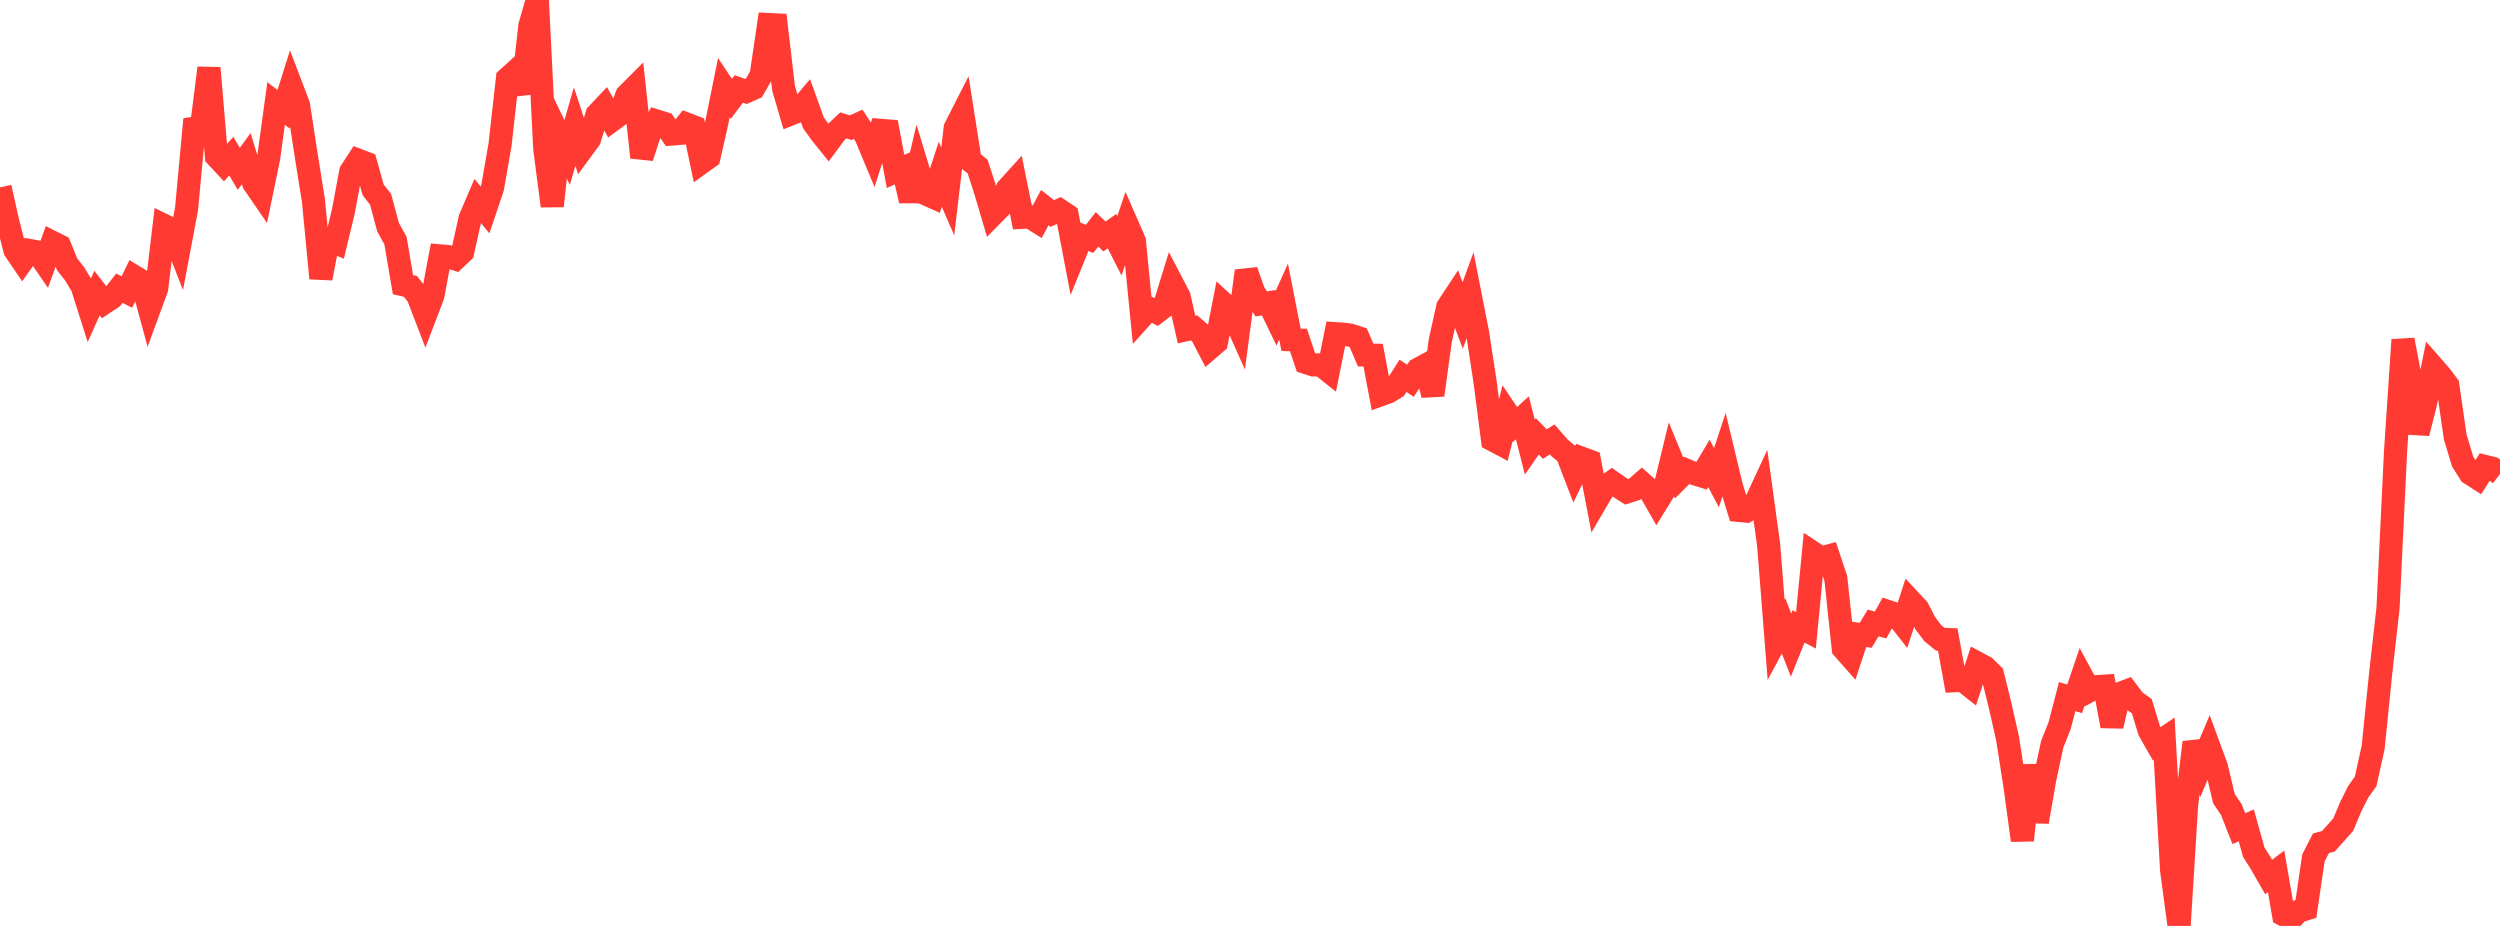 <?xml version="1.0" standalone="no"?>
<!DOCTYPE svg PUBLIC "-//W3C//DTD SVG 1.1//EN" "http://www.w3.org/Graphics/SVG/1.1/DTD/svg11.dtd">

<svg width="135" height="50" viewBox="0 0 135 50" preserveAspectRatio="none" 
  xmlns="http://www.w3.org/2000/svg"
  xmlns:xlink="http://www.w3.org/1999/xlink">


<polyline points="0.0, 10.118 0.403, 11.919 0.806, 13.503 1.209, 14.096 1.612, 13.529 2.015, 13.603 2.418, 14.189 2.821, 13.083 3.224, 13.287 3.627, 14.277 4.03, 14.787 4.433, 15.453 4.836, 16.723 5.239, 15.826 5.642, 16.344 6.045, 16.078 6.448, 15.562 6.851, 15.771 7.254, 14.936 7.657, 15.182 8.06, 16.67 8.463, 15.571 8.866, 12.177 9.269, 12.373 9.672, 13.406 10.075, 11.272 10.478, 6.927 10.881, 6.864 11.284, 3.671 11.687, 8.439 12.09, 8.872 12.493, 8.435 12.896, 9.118 13.299, 8.565 13.701, 9.893 14.104, 10.48 14.507, 8.531 14.91, 5.589 15.313, 5.899 15.716, 4.619 16.119, 5.674 16.522, 8.309 16.925, 10.825 17.328, 15.027 17.731, 12.937 18.134, 13.108 18.537, 11.433 18.94, 9.275 19.343, 8.652 19.746, 8.806 20.149, 10.251 20.552, 10.764 20.955, 12.267 21.358, 12.999 21.761, 15.374 22.164, 15.466 22.567, 15.976 22.97, 17.025 23.373, 15.968 23.776, 13.819 24.179, 13.853 24.582, 13.983 24.985, 13.604 25.388, 11.788 25.791, 10.849 26.194, 11.336 26.597, 10.14 27.0, 7.829 27.403, 4.241 27.806, 3.875 28.209, 5.033 28.612, 1.399 29.015, 0.0 29.418, 8.035 29.821, 11.124 30.224, 7.397 30.627, 8.234 31.03, 6.834 31.433, 8.058 31.836, 7.508 32.239, 6.182 32.642, 5.756 33.045, 6.497 33.448, 6.2 33.851, 5.143 34.254, 4.739 34.657, 8.499 35.06, 7.258 35.463, 6.537 35.866, 6.66 36.269, 7.239 36.672, 7.206 37.075, 6.701 37.478, 6.856 37.881, 8.775 38.284, 8.485 38.687, 6.716 39.09, 4.732 39.493, 5.337 39.896, 4.802 40.299, 4.945 40.701, 4.767 41.104, 4.067 41.507, 1.324 41.91, 1.344 42.313, 4.771 42.716, 6.146 43.119, 5.984 43.522, 5.506 43.925, 6.628 44.328, 7.195 44.731, 7.694 45.134, 7.15 45.537, 6.772 45.94, 6.894 46.343, 6.711 46.746, 7.328 47.149, 8.293 47.552, 7.039 47.955, 7.072 48.358, 9.258 48.761, 9.079 49.164, 10.839 49.567, 9.133 49.97, 10.461 50.373, 10.64 50.776, 9.41 51.179, 10.337 51.582, 6.91 51.985, 6.118 52.388, 8.675 52.791, 8.993 53.194, 10.236 53.597, 11.598 54.0, 11.188 54.403, 10.19 54.806, 9.745 55.209, 11.735 55.612, 11.714 56.015, 11.969 56.418, 11.21 56.821, 11.528 57.224, 11.351 57.627, 11.62 58.03, 13.73 58.433, 12.734 58.836, 12.902 59.239, 12.385 59.642, 12.769 60.045, 12.483 60.448, 13.275 60.851, 12.091 61.254, 13.013 61.657, 17.1 62.06, 16.651 62.463, 16.864 62.866, 16.556 63.269, 15.249 63.672, 16.021 64.075, 17.797 64.478, 17.707 64.881, 18.055 65.284, 18.83 65.687, 18.483 66.09, 16.409 66.493, 16.776 66.896, 17.681 67.299, 14.629 67.701, 15.779 68.104, 16.409 68.507, 16.349 68.91, 17.181 69.313, 16.284 69.716, 18.346 70.119, 18.363 70.522, 19.576 70.925, 19.706 71.328, 19.704 71.731, 20.025 72.134, 18.02 72.537, 18.046 72.94, 18.102 73.343, 18.236 73.746, 19.172 74.149, 19.18 74.552, 21.317 74.955, 21.173 75.358, 20.93 75.761, 20.294 76.164, 20.561 76.567, 19.946 76.97, 19.728 77.373, 21.334 77.776, 18.39 78.179, 16.576 78.582, 15.964 78.985, 17.036 79.388, 15.937 79.791, 17.989 80.194, 20.62 80.597, 23.748 81.0, 23.961 81.403, 22.327 81.806, 22.928 82.209, 22.562 82.612, 24.144 83.015, 23.561 83.418, 23.977 83.821, 23.729 84.224, 24.191 84.627, 24.523 85.03, 25.575 85.433, 24.751 85.836, 24.902 86.239, 27.003 86.642, 26.314 87.045, 26.028 87.448, 26.309 87.851, 26.564 88.254, 26.433 88.657, 26.08 89.06, 26.438 89.463, 27.141 89.866, 26.492 90.269, 24.827 90.672, 25.806 91.075, 25.399 91.478, 25.57 91.881, 25.695 92.284, 25.022 92.687, 25.794 93.09, 24.577 93.493, 26.256 93.896, 27.562 94.299, 27.601 94.701, 27.355 95.104, 26.487 95.507, 29.431 95.91, 34.546 96.313, 33.795 96.716, 34.835 97.119, 33.828 97.522, 34.038 97.925, 29.868 98.328, 30.136 98.731, 30.026 99.134, 31.235 99.537, 35.016 99.94, 35.474 100.343, 34.25 100.746, 34.306 101.149, 33.642 101.552, 33.747 101.955, 33.027 102.358, 33.163 102.761, 33.679 103.164, 32.448 103.567, 32.881 103.97, 33.662 104.373, 34.193 104.776, 34.52 105.179, 34.535 105.582, 36.756 105.985, 36.734 106.388, 37.052 106.791, 35.815 107.194, 36.032 107.597, 36.431 108.0, 38.075 108.403, 39.85 108.806, 42.423 109.209, 45.379 109.612, 41.327 110.015, 44.377 110.418, 42.059 110.821, 40.188 111.224, 39.172 111.627, 37.617 112.03, 37.738 112.433, 36.551 112.836, 37.297 113.239, 37.079 113.642, 37.052 114.045, 39.207 114.448, 37.46 114.851, 37.309 115.254, 37.845 115.657, 38.134 116.06, 39.457 116.463, 40.165 116.866, 39.889 117.269, 47.004 117.672, 50.0 118.075, 43.484 118.478, 40.085 118.881, 41.279 119.284, 40.32 119.687, 41.416 120.09, 43.124 120.493, 43.718 120.896, 44.747 121.299, 44.57 121.701, 46.013 122.104, 46.653 122.507, 47.358 122.91, 47.05 123.313, 49.401 123.716, 49.618 124.119, 49.209 124.522, 49.082 124.925, 46.328 125.328, 45.54 125.731, 45.429 126.134, 44.98 126.537, 44.525 126.94, 43.561 127.343, 42.758 127.746, 42.191 128.149, 40.364 128.552, 36.398 128.955, 32.818 129.358, 24.417 129.761, 18.352 130.164, 20.46 130.567, 23.39 130.97, 21.815 131.373, 19.811 131.776, 20.272 132.179, 20.803 132.582, 23.594 132.985, 24.93 133.388, 25.567 133.791, 25.825 134.194, 25.19 134.597, 25.289 135.0, 25.598" fill="none" stroke="#ff3a33" stroke-width="1.25"/>

</svg>
